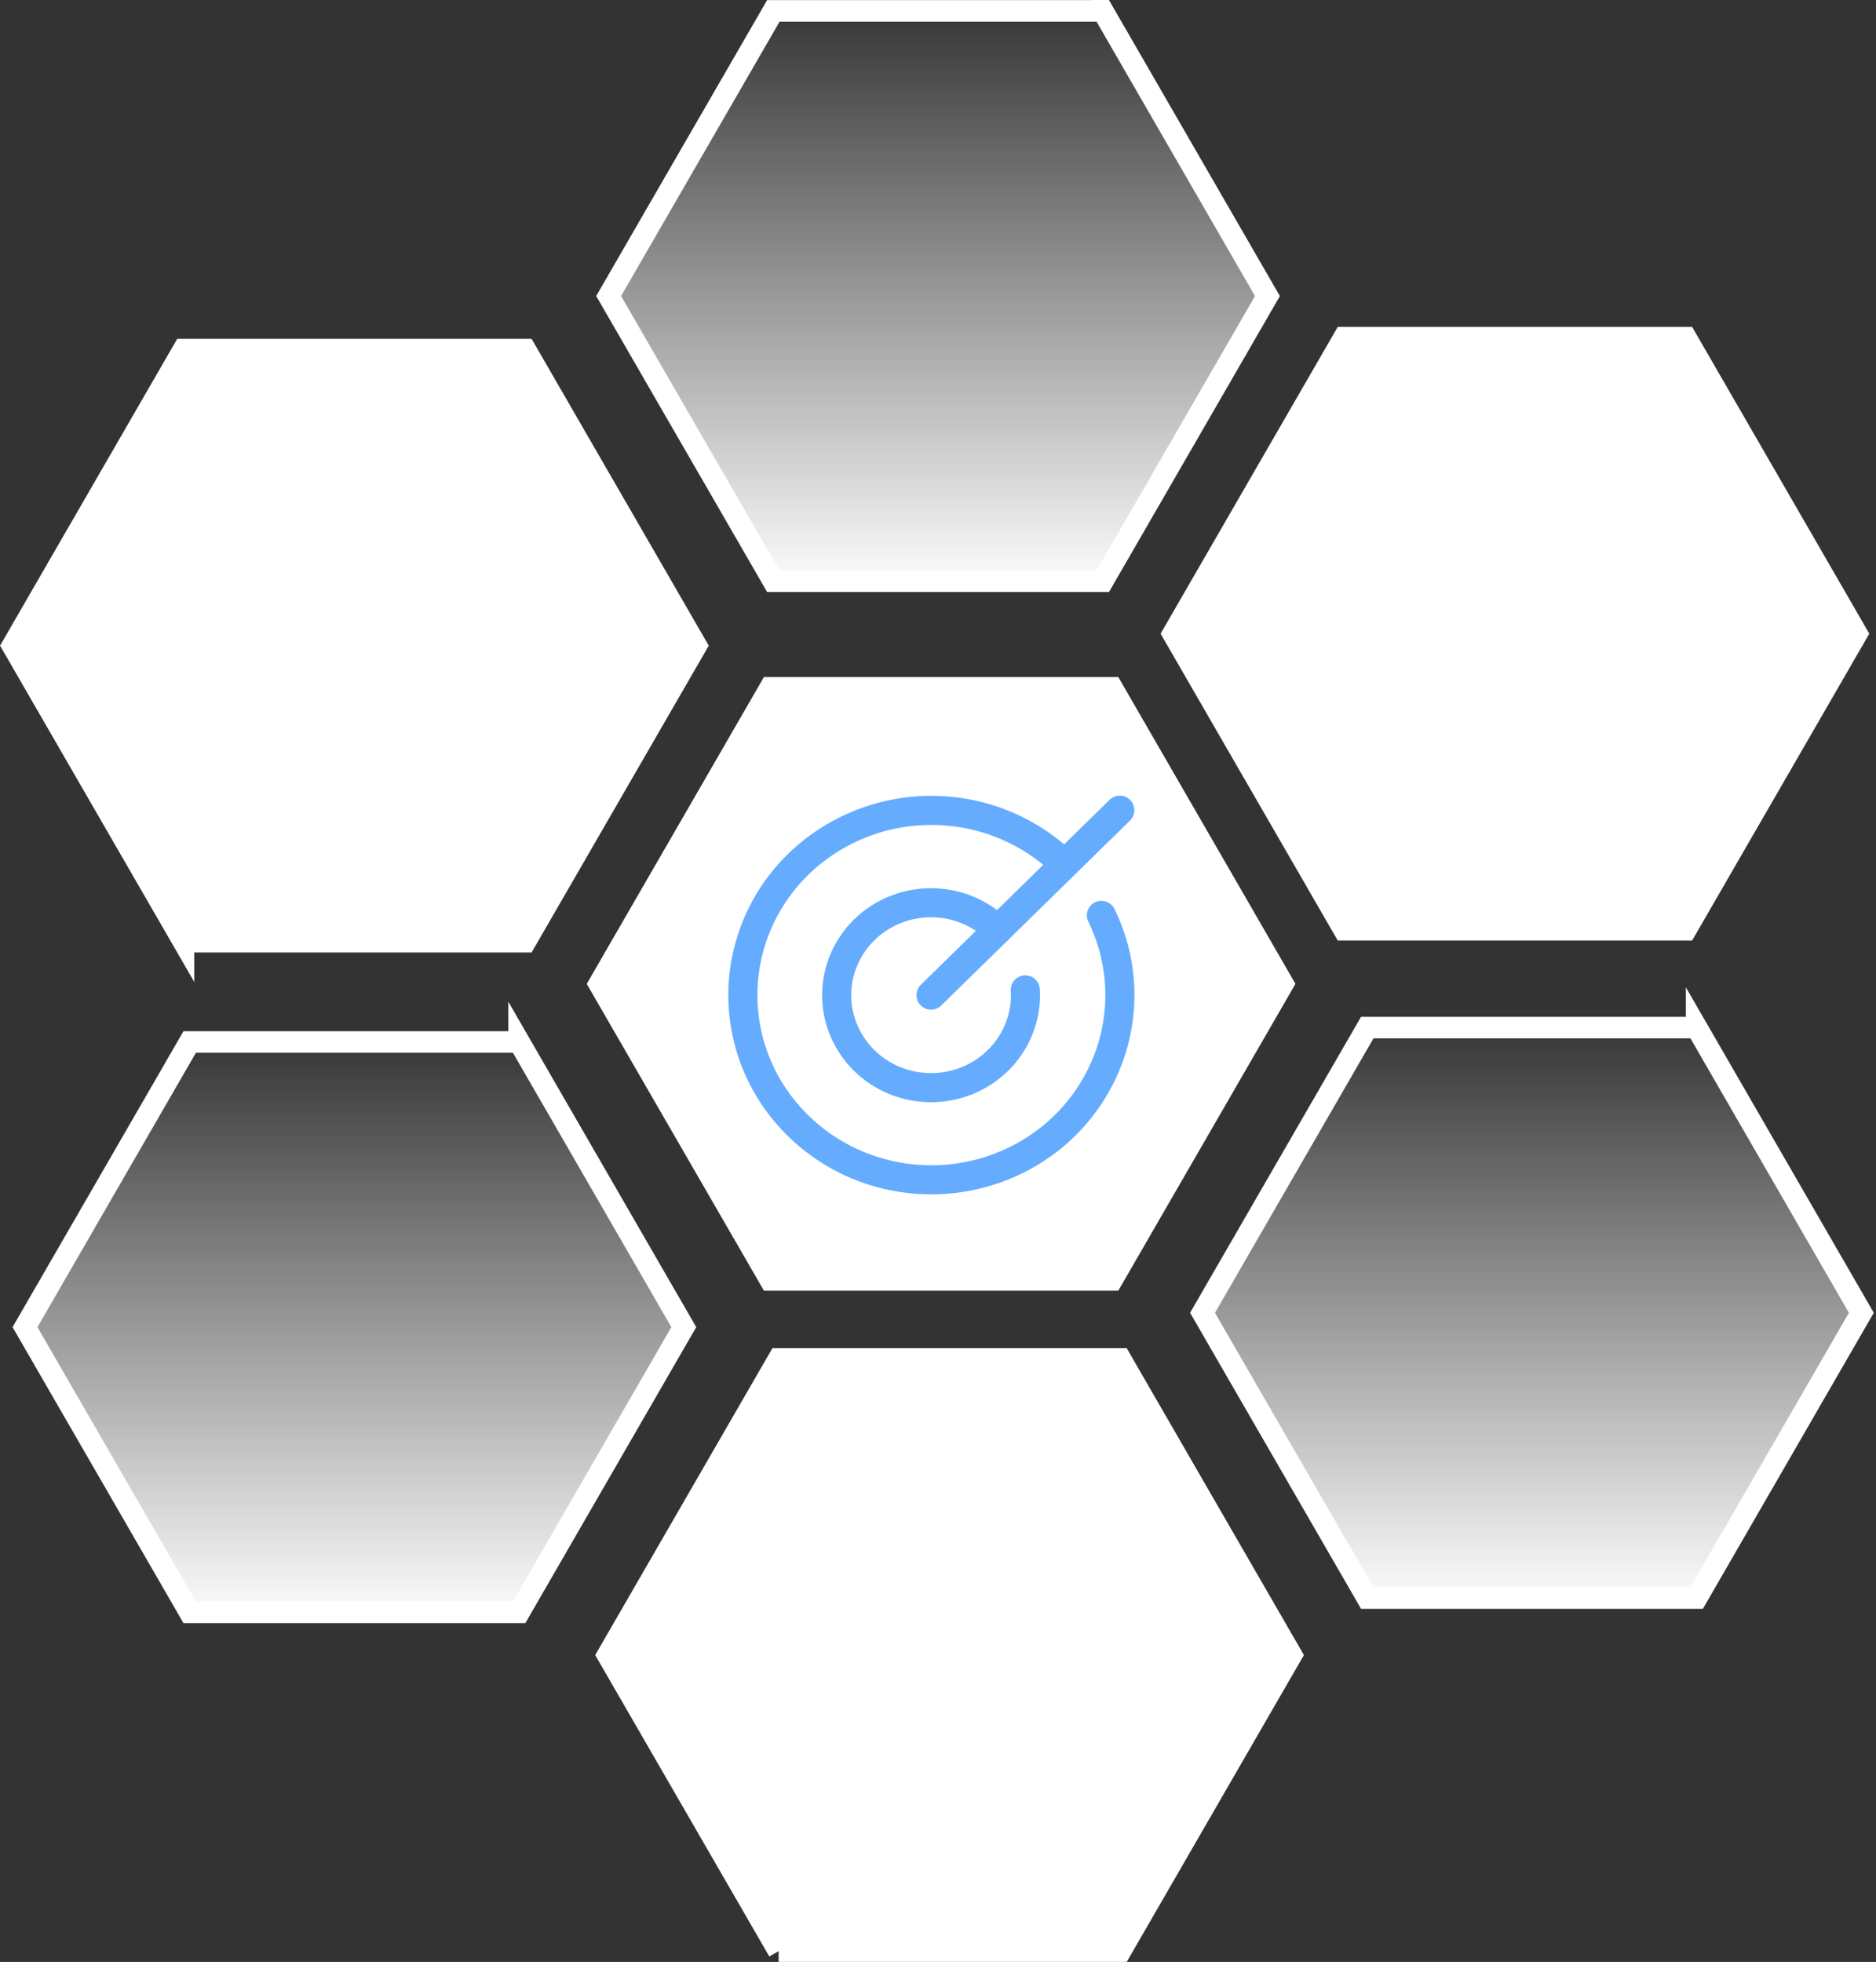 <svg width="87" height="91" viewBox="0 0 87 91" fill="none" xmlns="http://www.w3.org/2000/svg">
    <rect x="0" y="0" width="87" height="91" fill="#333333" stroke="none"/>
    <path d="m35.716 59.365-7.928-13.73 7.928-13.732h15.857L59.5 45.634l-7.928 13.731H35.716z" fill="#fff" stroke="#fff" stroke-miterlimit="10"/>
    <mask id="bko6owvxea" style="mask-type:luminance" maskUnits="userSpaceOnUse" x="31" y="34" width="24" height="24">
        <path d="M54.169 35.396v21.517H32.182V35.396h21.987z" fill="#fff" stroke="#fff" stroke-width="1.349"/>
    </mask>
    <g mask="url(#bko6owvxea)" stroke="#65ACFF" stroke-width="1.349" stroke-linecap="round" stroke-linejoin="round">
        <path d="m43.178 46.156 8.753-8.578M49.367 40.09a8.828 8.828 0 0 0-5.813-2.494 8.856 8.856 0 0 0-6.004 2.015 8.519 8.519 0 0 0-3.03 5.464 8.434 8.434 0 0 0 1.54 6.033 8.757 8.757 0 0 0 5.297 3.423 8.897 8.897 0 0 0 6.266-.99 8.597 8.597 0 0 0 3.93-4.883 8.406 8.406 0 0 0-.474-6.2"/>
        <path d="M46.271 43.125a4.446 4.446 0 0 0-5.578-.496 4.291 4.291 0 0 0-1.73 2.376 4.205 4.205 0 0 0 .223 2.91 4.327 4.327 0 0 0 2.07 2.097c.92.44 1.968.551 2.962.313a4.381 4.381 0 0 0 2.48-1.616c.608-.806.91-1.795.85-2.796"/>
    </g>
    <path d="m51.14.503 7.638 13.229L51.14 26.96H35.865l-7.639-13.23L35.865.504H51.14z" fill="url(#wk14qc7odb)" stroke="#fff"/>
    <path d="M62.327 43.124 54.4 29.392l7.927-13.73h15.857l7.928 13.73-7.928 13.732H62.327z" fill="#fff" stroke="#fff" stroke-miterlimit="10"/>
    <path d="M78.683 47.661 86.32 60.89l-7.637 13.23H63.407l-7.639-13.23 7.639-13.228h15.276z" fill="url(#vcwl1b77fc)" stroke="#fff"/>
    <path d="M8.508 43.68.58 29.947l7.928-13.732h15.856l7.928 13.732-7.928 13.731H8.508z" fill="#fff" stroke="#fff" stroke-miterlimit="10"/>
    <path d="m24.074 48.328 7.637 13.228-7.637 13.229H8.798L1.16 61.556l7.638-13.228h15.276z" fill="url(#61xorzfcsd)" stroke="#fff"/>
    <path d="M36.11 90.497 28.18 76.766l7.928-13.732h15.856l7.928 13.732-7.928 13.731H36.109z" fill="#fff" stroke="#fff" stroke-miterlimit="10"/>
    <defs>
        <linearGradient id="wk14qc7odb" x1="43.503" y1="0" x2="43.503" y2="27.463" gradientUnits="userSpaceOnUse">
            <stop stop-color="#fff" stop-opacity="0"/>
            <stop offset="1" stop-color="#fff"/>
        </linearGradient>
        <linearGradient id="vcwl1b77fc" x1="71.045" y1="47.158" x2="71.045" y2="74.621" gradientUnits="userSpaceOnUse">
            <stop stop-color="#fff" stop-opacity="0"/>
            <stop offset="1" stop-color="#fff"/>
        </linearGradient>
        <linearGradient id="61xorzfcsd" x1="16.436" y1="47.825" x2="16.436" y2="75.288" gradientUnits="userSpaceOnUse">
            <stop stop-color="#fff" stop-opacity="0"/>
            <stop offset="1" stop-color="#fff"/>
        </linearGradient>
    </defs>
</svg>
